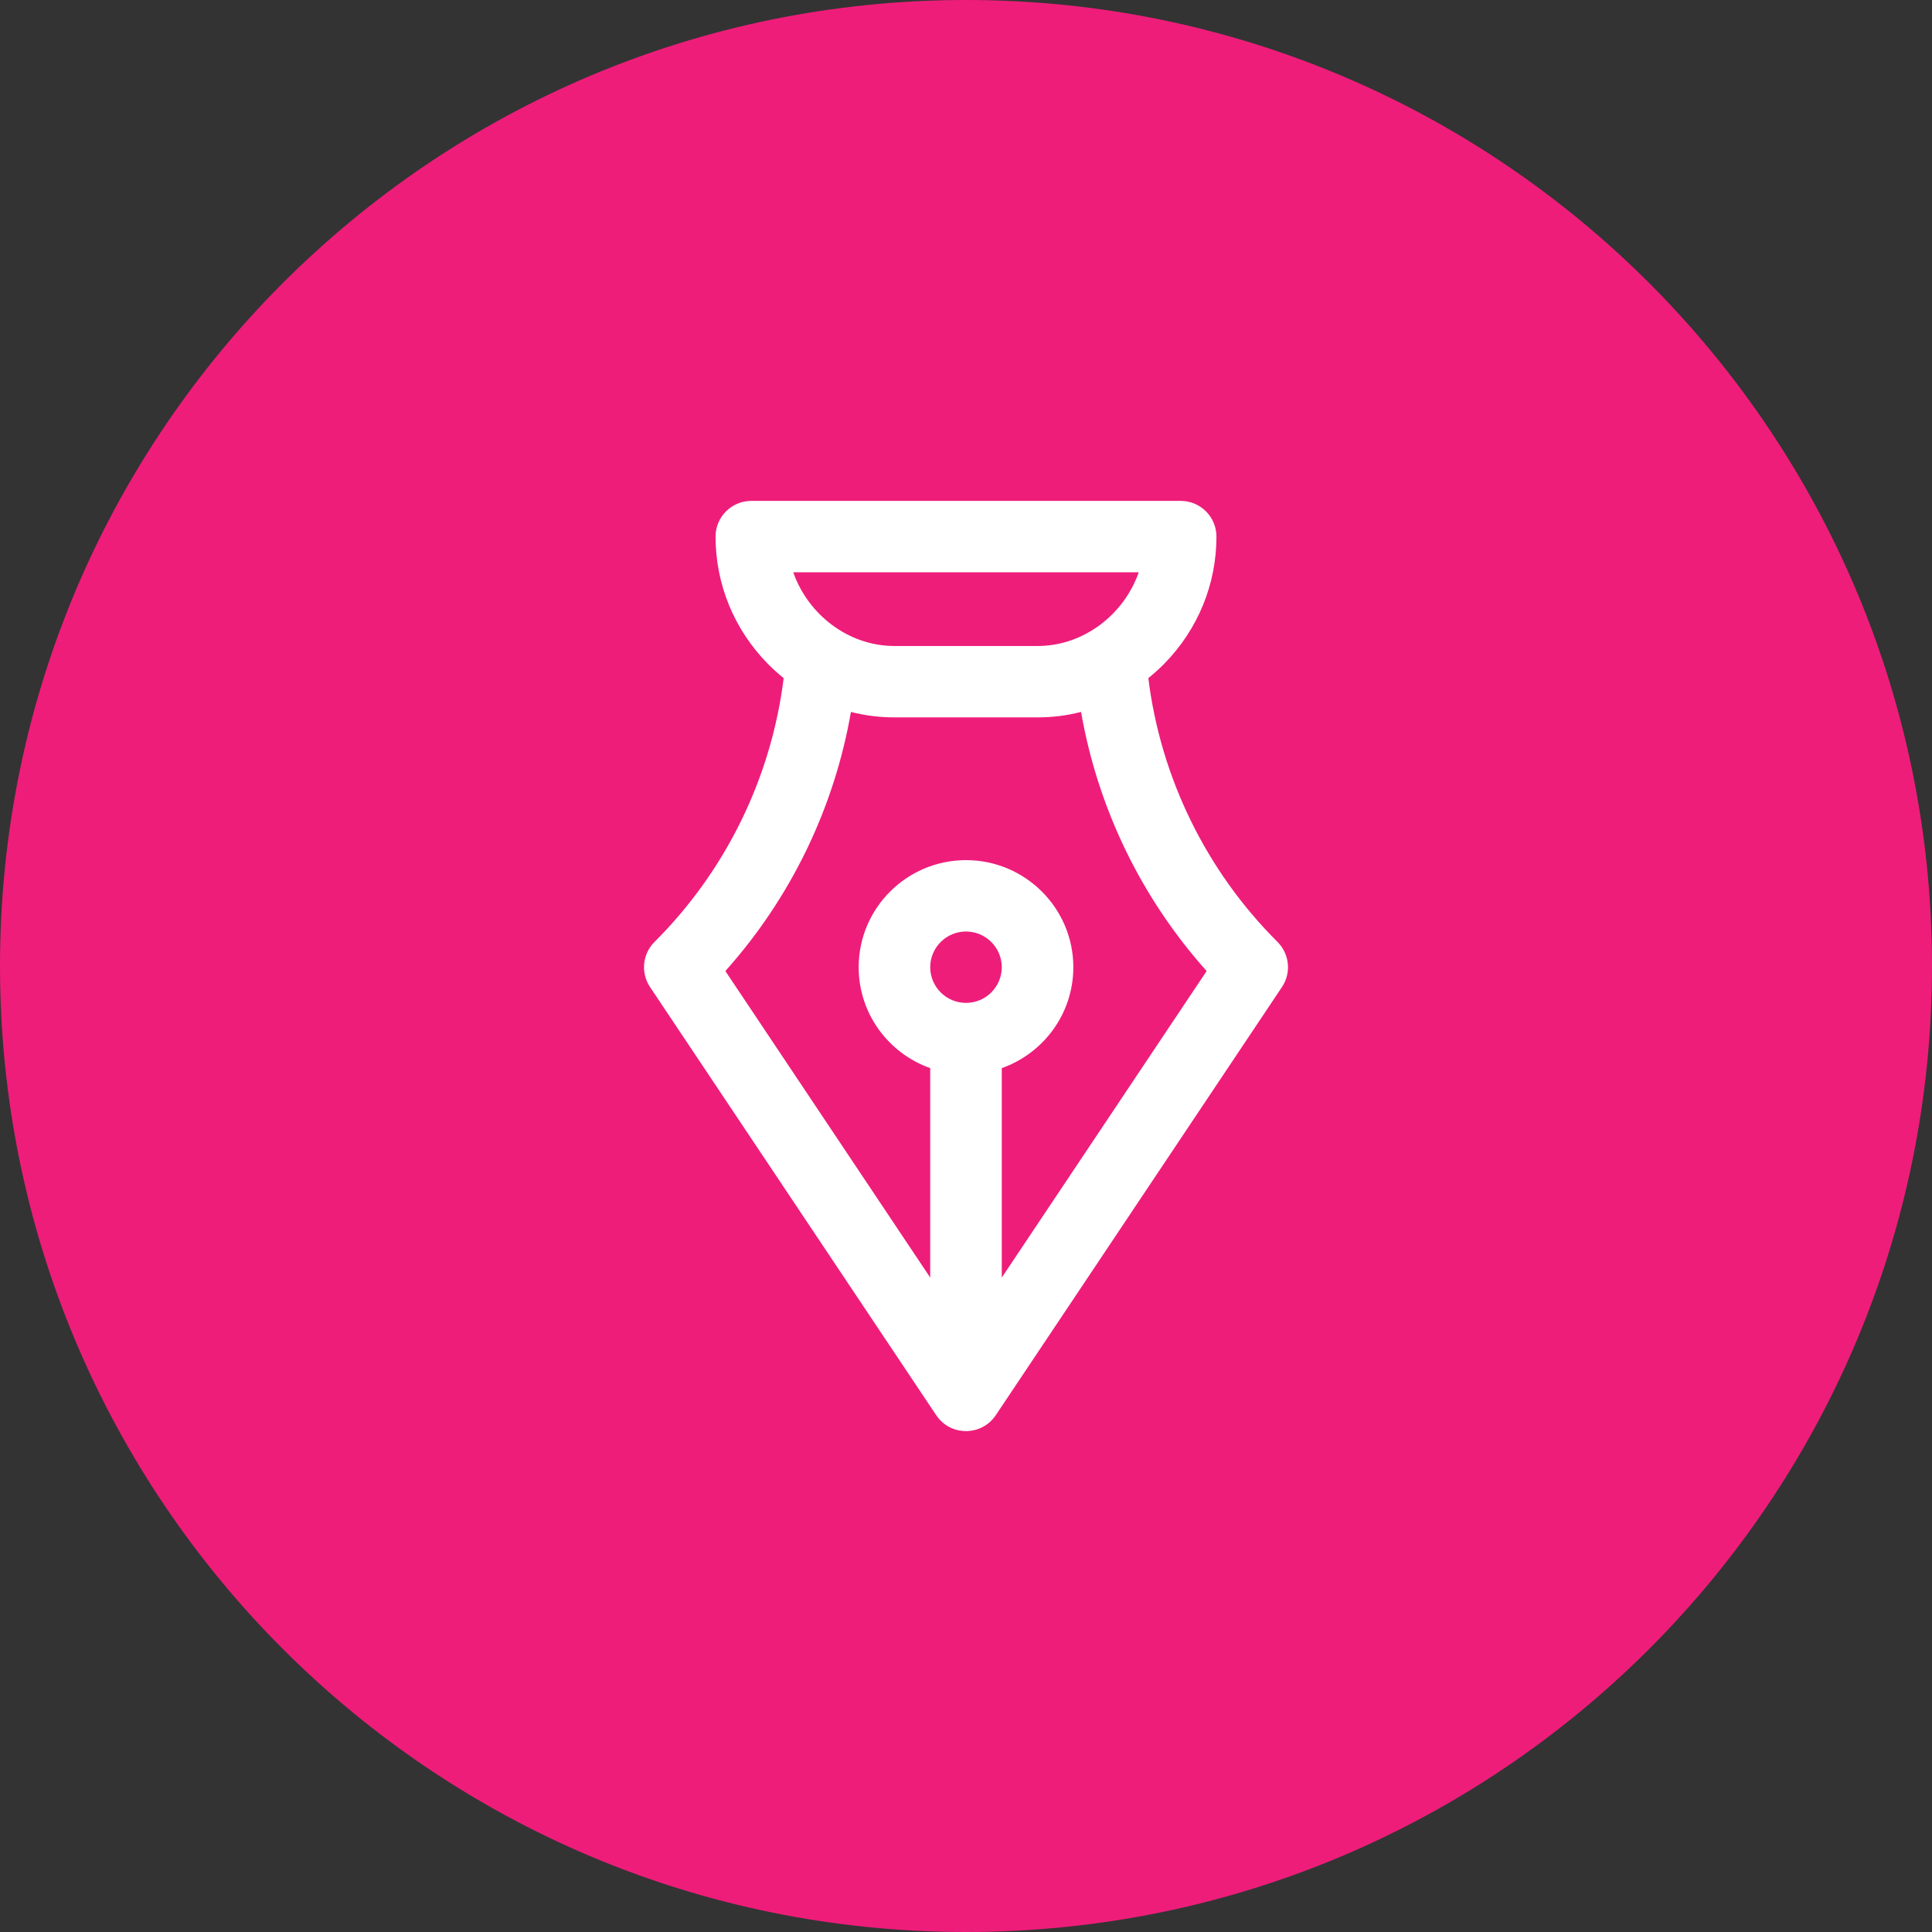 <svg width="54" height="54" viewBox="0 0 54 54" fill="none" xmlns="http://www.w3.org/2000/svg">
<rect x="0" y="0" width="54" height="54" fill="#333333" stroke="none"/>
<path d="M27 54C41.912 54 54 41.912 54 27C54 12.088 41.912 0 27 0C12.088 0 0 12.088 0 27C0 41.912 12.088 54 27 54Z" fill="#EE1D7A"/>
<path d="M18.168 27.587L26.168 39.556C26.168 39.557 26.169 39.557 26.169 39.558C26.172 39.562 26.175 39.566 26.178 39.57C26.192 39.59 26.206 39.609 26.221 39.628C26.642 40.15 27.445 40.115 27.822 39.57C27.825 39.566 27.828 39.562 27.831 39.558C27.831 39.557 27.832 39.557 27.832 39.556L35.832 27.587C36.096 27.191 36.044 26.665 35.707 26.328C33.712 24.338 32.442 21.737 32.096 18.954C32.251 18.828 32.401 18.694 32.544 18.549C33.483 17.591 34 16.329 34 14.998C34 14.447 33.552 14 33 14L21 14C20.448 14 20 14.447 20 14.998C20 16.329 20.517 17.591 21.456 18.549C21.599 18.694 21.748 18.828 21.904 18.954C21.558 21.737 20.288 24.338 18.293 26.328C17.956 26.665 17.904 27.191 18.168 27.587ZM27 28.031C26.449 28.031 26 27.584 26 27.034C26 26.484 26.449 26.036 27 26.036C27.551 26.036 28 26.484 28 27.034C28 27.584 27.551 28.031 27 28.031ZM31.829 15.995C31.413 17.181 30.285 18.056 29 18.056L25 18.056C23.715 18.056 22.587 17.181 22.171 15.995L31.829 15.995ZM23.784 19.899C24.177 20 24.585 20.051 25 20.051L29 20.051C29.415 20.051 29.823 20 30.216 19.899C30.684 22.588 31.9 25.101 33.726 27.141L28 35.709L28 29.854C29.164 29.443 30 28.334 30 27.034C30 25.384 28.654 24.041 27 24.041C25.346 24.041 24 25.384 24 27.034C24 28.334 24.836 29.443 26 29.854L26 35.709L20.274 27.141C22.1 25.101 23.316 22.588 23.784 19.899Z" fill="white"/>
</svg>
